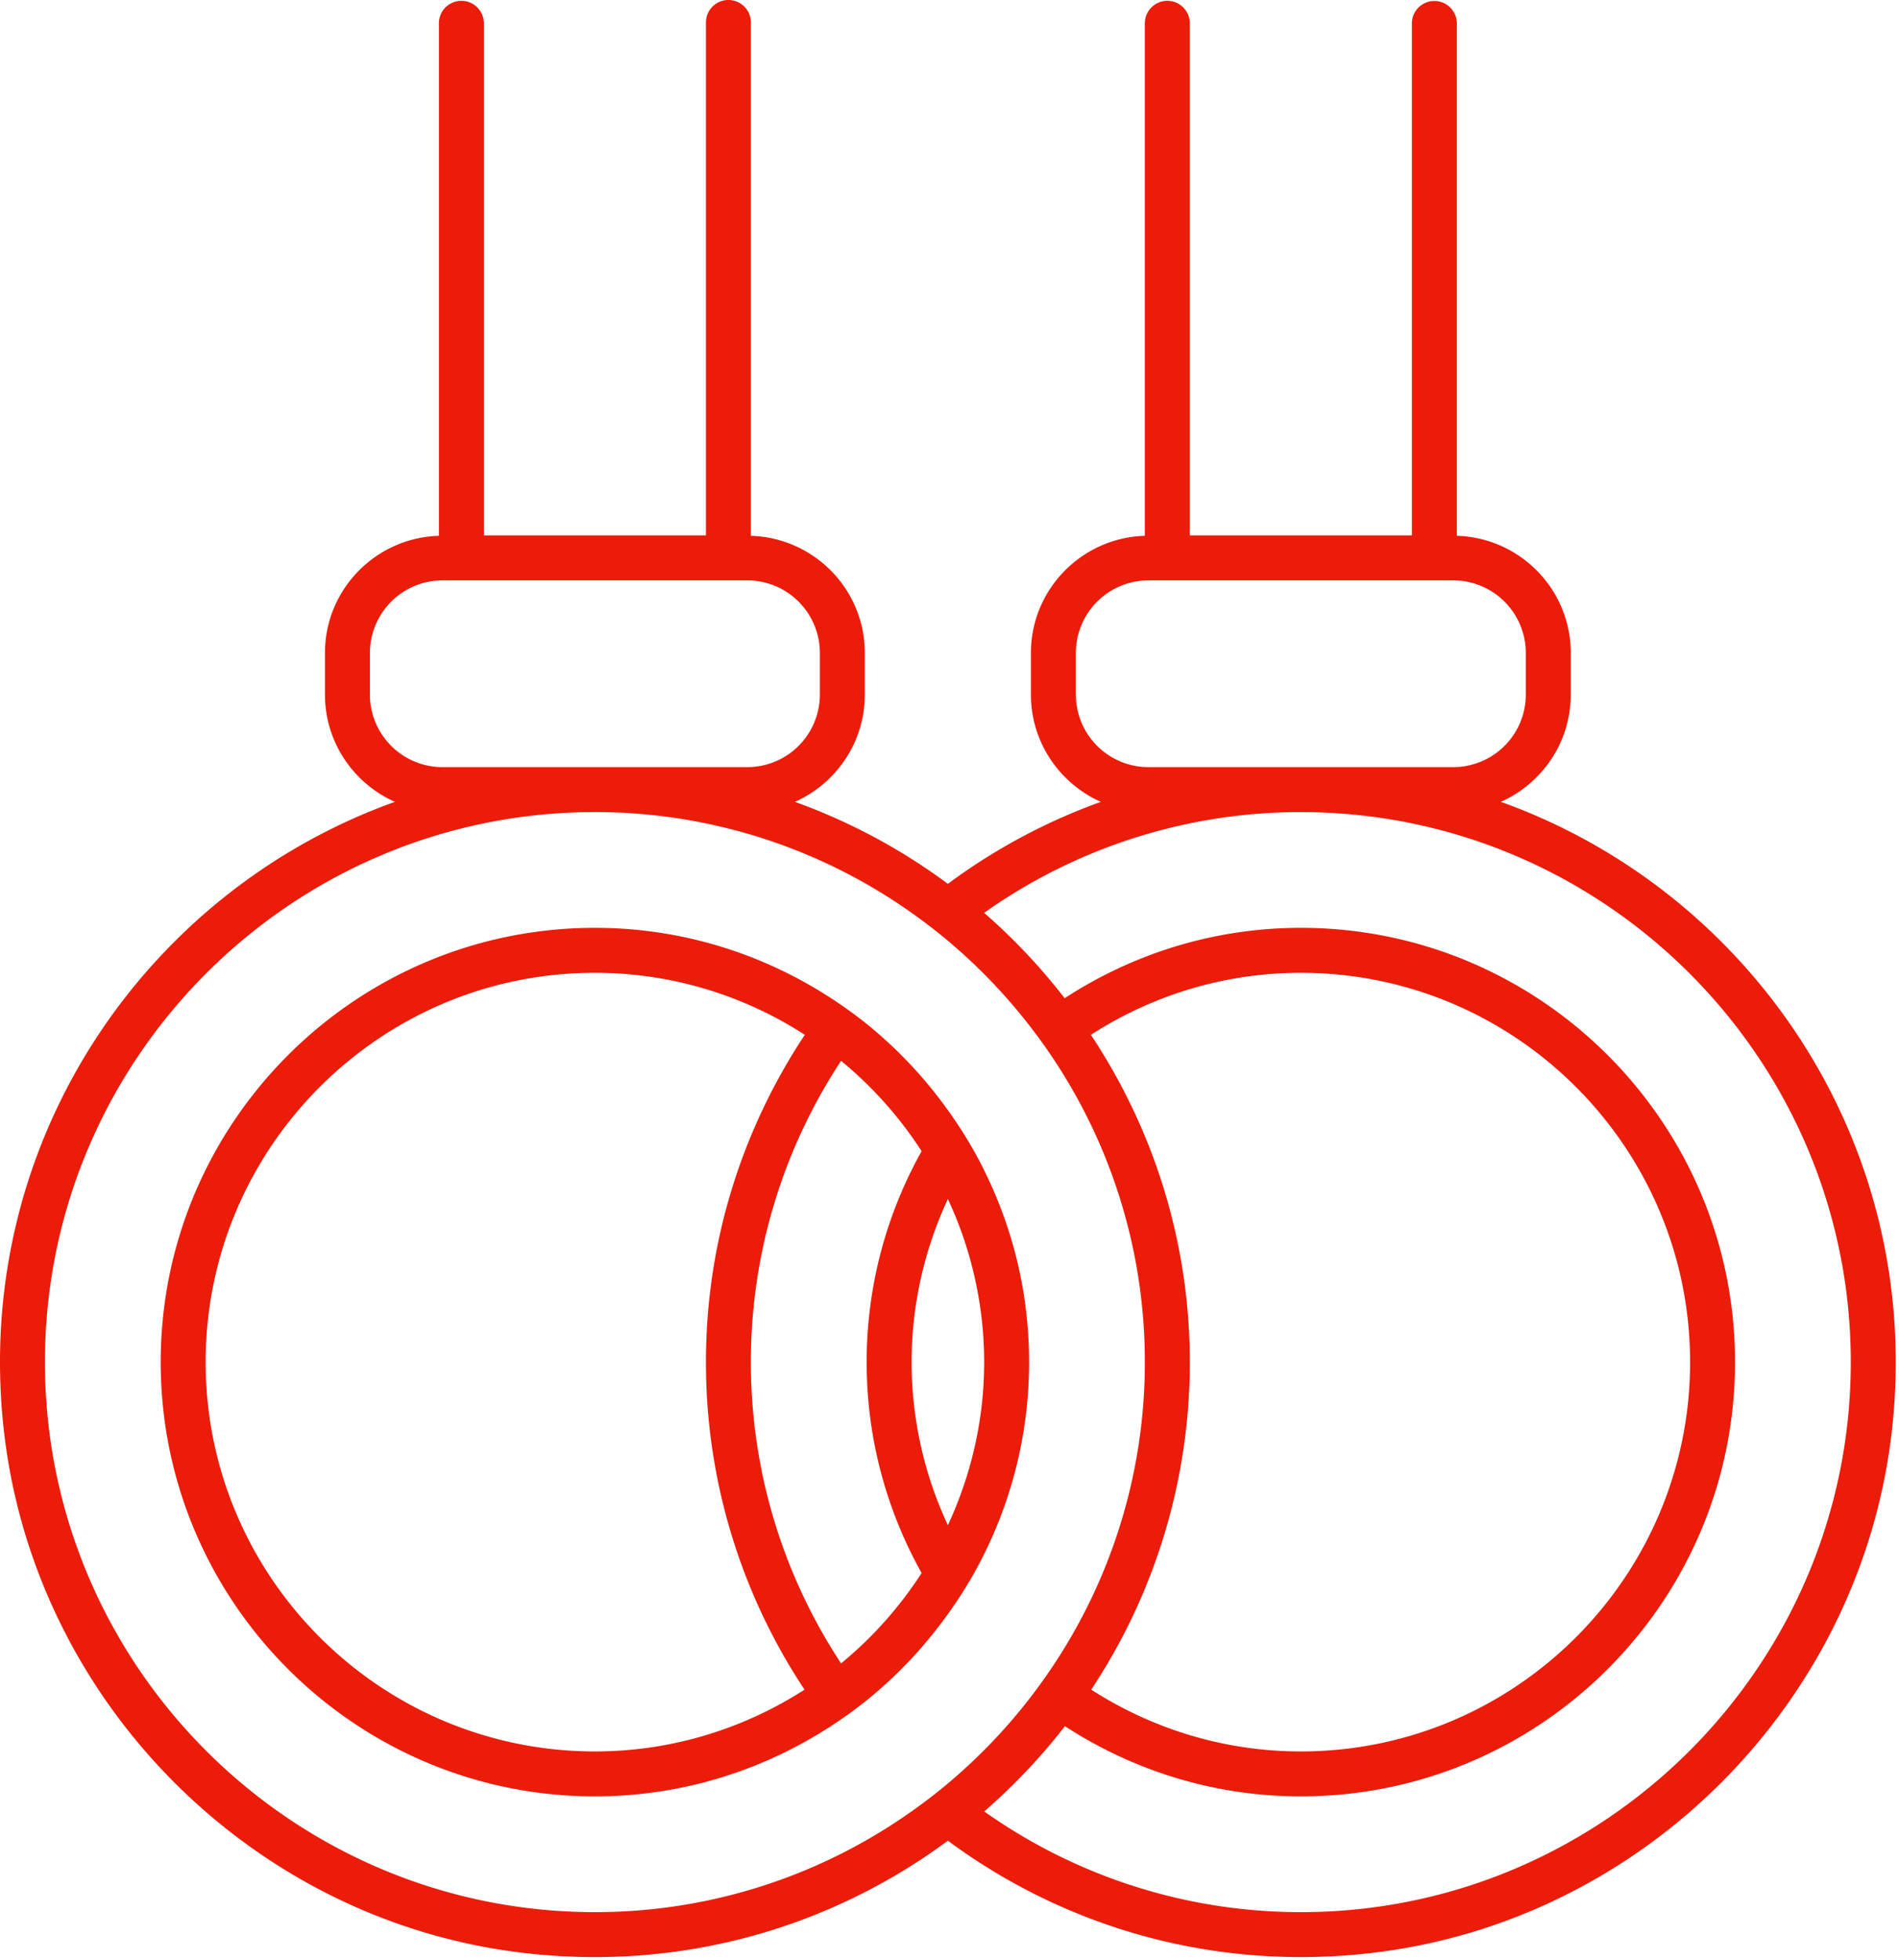 <svg xmlns="http://www.w3.org/2000/svg" width="125" height="129" viewBox="0 0 125 129"><g><g><g><path fill="#eb1c0a" d="M85.627 125.85a35.987 35.987 0 0 1-20.842-6.629 39.404 39.404 0 0 0 5.313-5.61c4.477 2.91 9.803 4.62 15.529 4.62 15.76 0 28.58-12.82 28.58-28.58 0-15.761-12.82-28.584-28.58-28.584-5.733 0-11.067 1.715-15.547 4.633a39.44 39.44 0 0 0-5.3-5.62 35.989 35.989 0 0 1 20.847-6.631c19.96 0 36.2 16.239 36.2 36.202 0 19.96-16.24 36.2-36.2 36.2zm-13.82-57.743c3.993-2.571 8.729-4.081 13.82-4.081 14.128 0 25.622 11.495 25.622 25.625 0 14.127-11.494 25.622-25.622 25.622-5.082 0-9.81-1.505-13.799-4.067a38.926 38.926 0 0 0 6.49-21.555c0-7.962-2.412-15.359-6.51-21.544zM60 119.22a35.984 35.984 0 0 1-20.842 6.63c-19.96 0-36.2-16.24-36.2-36.2 0-19.963 16.24-36.202 36.2-36.202a35.989 35.989 0 0 1 20.847 6.632c.82.581 1.62 1.19 2.388 1.835a36.506 36.506 0 0 1 5.307 5.506 35.99 35.99 0 0 1 7.659 22.23 35.981 35.981 0 0 1-5.936 19.826 36.565 36.565 0 0 1-7.03 7.904c-.77.647-1.57 1.258-2.393 1.84zM24.35 45.716v-2.742a4.781 4.781 0 0 1 4.774-4.776h20.07a4.78 4.78 0 0 1 4.773 4.776v2.742a4.78 4.78 0 0 1-4.773 4.774h-20.07a4.78 4.78 0 0 1-4.775-4.774zm46.468 0v-2.742a4.78 4.78 0 0 1 4.775-4.776H95.66a4.781 4.781 0 0 1 4.775 4.776v2.742a4.78 4.78 0 0 1-4.775 4.774H75.593a4.78 4.78 0 0 1-4.775-4.774zm27.973 7.058c2.705-1.205 4.603-3.91 4.603-7.058v-2.742c0-4.185-3.346-7.584-7.5-7.71V1.478a1.48 1.48 0 0 0-2.957 0v33.76h-14.62V1.48a1.48 1.48 0 0 0-2.958 0v33.784c-4.153.127-7.499 3.526-7.499 7.71v2.743c0 3.149 1.898 5.853 4.603 7.058a39.054 39.054 0 0 0-10.07 5.397 39.087 39.087 0 0 0-10.07-5.397c2.706-1.205 4.602-3.91 4.602-7.058v-2.742c0-4.185-3.346-7.584-7.499-7.71V1.478a1.479 1.479 0 1 0-2.958 0v33.76h-14.62V1.48a1.48 1.48 0 0 0-2.958 0v33.784c-4.153.127-7.499 3.526-7.499 7.71v2.743c0 3.149 1.898 5.853 4.603 7.058C9.674 58.618-1.676 75 .204 93.684c1.82 18.105 16.284 32.79 34.363 34.861 10.441 1.197 20.19-1.75 27.826-7.397 7.635 5.648 17.383 8.592 27.824 7.397 18.079-2.07 32.544-16.755 34.365-34.859 1.88-18.685-9.47-35.068-25.791-40.912z"/></g><g><path fill="#eb1c0a" d="M55.363 109.478a35.97 35.97 0 0 1-5.937-19.827 35.98 35.98 0 0 1 5.937-19.83 25.802 25.802 0 0 1 5.301 5.947 28.393 28.393 0 0 0-3.618 13.883c0 5.036 1.321 9.767 3.618 13.88a25.804 25.804 0 0 1-5.3 5.947zm-16.205 5.795c-14.128 0-25.622-11.495-25.622-25.622 0-14.13 11.494-25.625 25.622-25.625 5.091 0 9.827 1.51 13.82 4.08-4.098 6.186-6.51 13.583-6.51 21.545a38.916 38.916 0 0 0 6.49 21.555c-3.989 2.562-8.718 4.067-13.8 4.067zm25.624-25.622c0 3.835-.871 7.464-2.389 10.734a25.423 25.423 0 0 1-2.388-10.734c0-3.837.87-7.466 2.388-10.737a25.432 25.432 0 0 1 2.389 10.737zm-.66 13.88a28.396 28.396 0 0 0 3.618-13.88c0-5.038-1.322-9.768-3.62-13.883a28.54 28.54 0 0 0-1.727-2.7 28.814 28.814 0 0 0-5.307-5.646 28.703 28.703 0 0 0-2.381-1.722c-4.48-2.918-9.812-4.633-15.547-4.633-15.76 0-28.58 12.823-28.58 28.584 0 15.76 12.82 28.58 28.58 28.58 5.727 0 11.053-1.71 15.53-4.62a28.524 28.524 0 0 0 2.398-1.732 28.859 28.859 0 0 0 5.307-5.646 28.698 28.698 0 0 0 1.73-2.702z"/></g></g></g></svg>